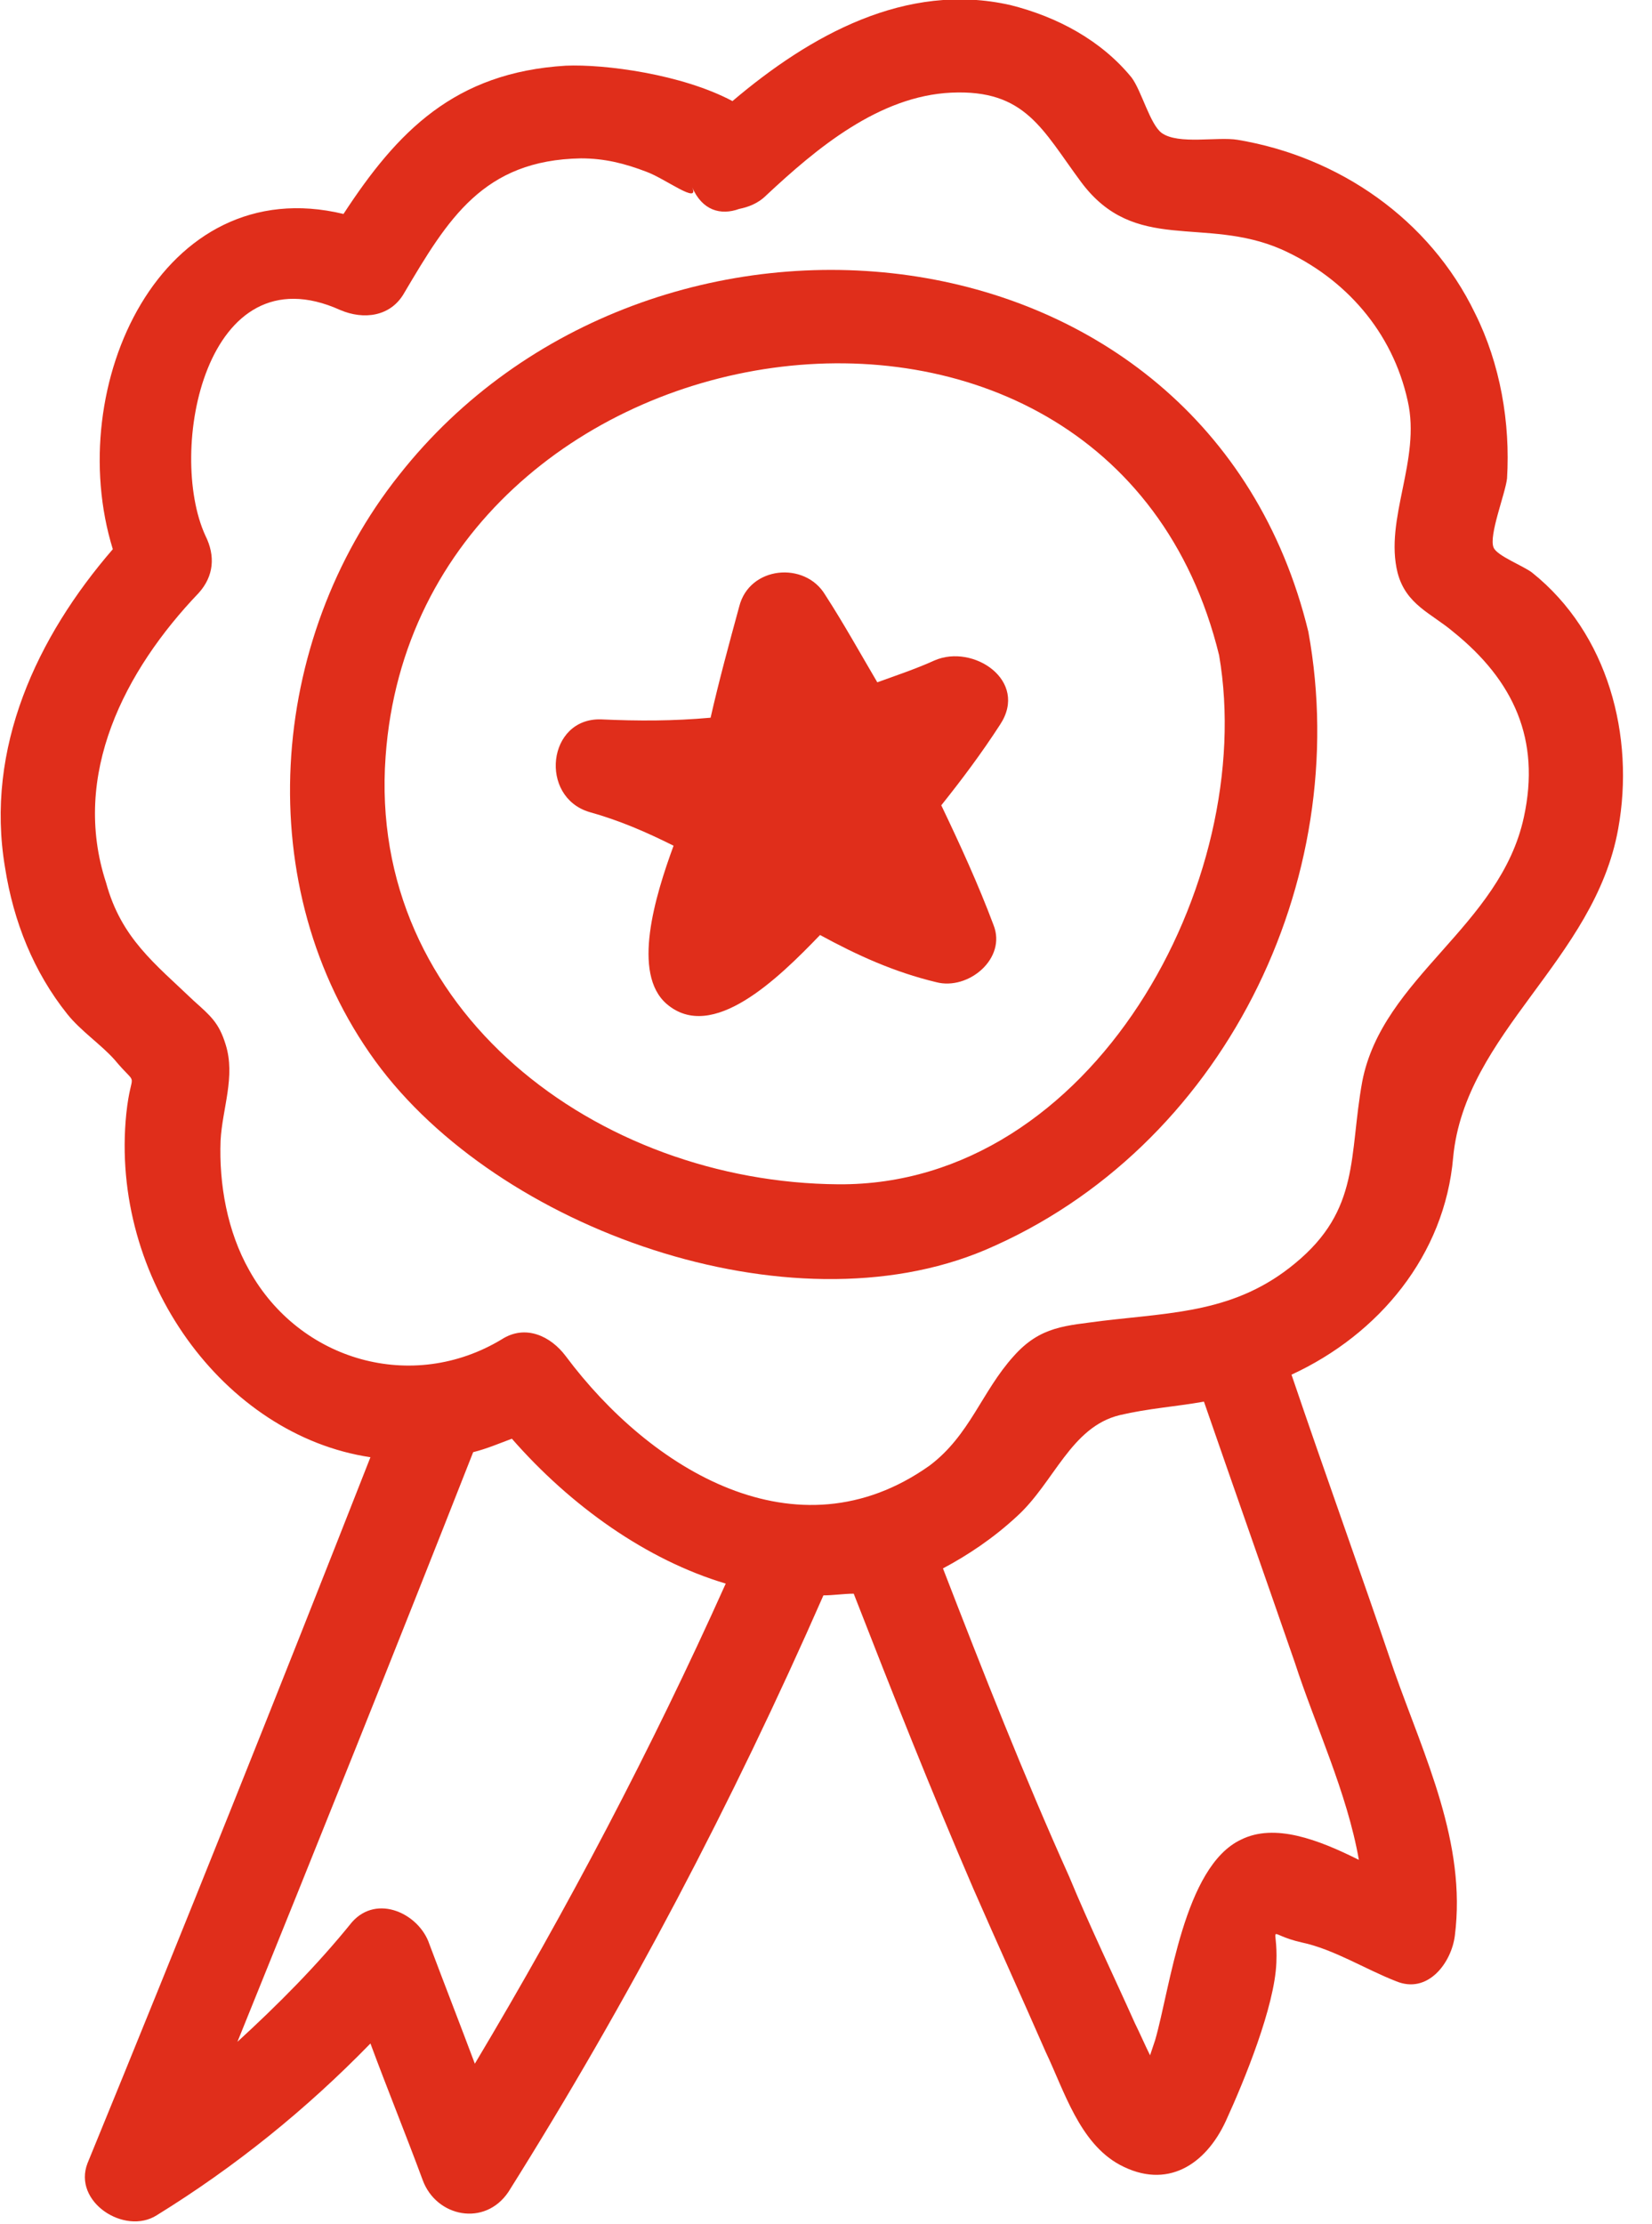 <?xml version="1.0" encoding="UTF-8"?> <svg xmlns="http://www.w3.org/2000/svg" width="55" height="74" viewBox="0 0 55 74" fill="none"><g clip-path="url(#clip0)"><path d="M13.286 15.809C8.913 21.303 8.297 29.544 12.501 35.318C16.594 40.924 26.292 44.344 32.795 41.597C40.7 38.233 45.072 29.32 43.559 21.023C40.139 6.951 21.639 5.213 13.286 15.809ZM27.918 39.41C19.901 39.354 12.221 33.636 12.838 25.171C13.903 10.315 36.888 6.671 40.588 21.807C41.877 29.32 36.383 39.467 27.918 39.41Z" fill="#E02E1B"></path><path d="M48.38 38.514C48.773 34.365 53.089 31.954 53.874 27.582C54.435 24.498 53.538 21.079 51.015 19.061C50.735 18.836 49.838 18.5 49.726 18.22C49.557 17.827 50.118 16.426 50.174 15.921C50.286 14.071 49.95 12.109 49.109 10.427C47.595 7.288 44.568 5.214 41.205 4.653C40.532 4.541 39.242 4.821 38.682 4.429C38.289 4.148 38.009 3.027 37.673 2.579C36.664 1.345 35.206 0.561 33.636 0.168C30.161 -0.617 26.965 1.177 24.386 3.364C22.704 2.467 20.126 2.13 18.836 2.186C15.136 2.411 13.23 4.373 11.436 7.12C5.382 5.662 2.074 12.838 3.756 18.276C1.233 21.191 -0.505 24.891 0.168 28.871C0.448 30.665 1.121 32.347 2.242 33.748C2.691 34.309 3.364 34.758 3.812 35.262C4.653 36.271 4.373 35.486 4.205 37.056C3.644 42.55 7.456 47.764 12.333 48.492C9.25 56.341 6.111 64.189 2.915 71.982C2.411 73.271 4.148 74.392 5.214 73.72C7.848 72.094 10.203 70.188 12.333 68.001C12.894 69.515 13.511 71.029 14.071 72.542C14.52 73.776 16.145 74.112 16.93 72.935C20.911 66.6 24.386 59.985 27.414 53.089C27.75 53.089 28.086 53.033 28.423 53.033C29.712 56.341 31.002 59.592 32.403 62.844C33.188 64.638 34.029 66.488 34.814 68.282C35.43 69.571 35.935 71.309 37.28 72.038C38.85 72.879 40.139 72.038 40.812 70.58C41.429 69.235 42.438 66.768 42.494 65.311C42.55 63.965 42.102 64.358 43.335 64.638C44.4 64.862 45.465 65.535 46.474 65.927C47.539 66.376 48.324 65.311 48.436 64.414C48.829 61.33 47.427 58.471 46.418 55.612C45.297 52.304 44.12 49.053 42.998 45.745C45.914 44.4 48.1 41.765 48.38 38.514ZM11.717 63.965C10.539 65.423 9.25 66.712 7.905 67.945C10.539 61.442 13.174 54.883 15.753 48.324C16.201 48.212 16.594 48.044 17.042 47.876C19.005 50.118 21.527 51.912 24.162 52.697C21.695 58.191 18.892 63.517 15.809 68.674C15.305 67.329 14.8 66.039 14.295 64.694C13.959 63.685 12.557 63.012 11.717 63.965ZM45.241 61.891C43.895 61.218 42.438 60.658 41.317 61.218C39.411 62.115 38.962 66.151 38.458 67.889C38.401 68.058 38.345 68.226 38.289 68.394C38.121 68.058 37.953 67.665 37.785 67.329C37.056 65.703 36.271 64.077 35.598 62.452C34.085 59.088 32.739 55.668 31.394 52.192C32.235 51.744 33.076 51.183 33.861 50.455C35.094 49.333 35.654 47.483 37.28 47.091C38.233 46.867 39.13 46.811 40.083 46.642C41.092 49.558 42.102 52.417 43.111 55.332C43.783 57.406 44.848 59.648 45.241 61.891ZM43.111 42.045C41.148 43.671 39.074 43.671 36.72 43.952C35.486 44.12 34.645 44.12 33.748 45.129C32.683 46.306 32.291 47.764 30.945 48.773C26.517 51.912 21.639 48.885 18.836 45.129C18.332 44.456 17.491 44.064 16.706 44.568C13.735 46.362 9.979 45.297 8.297 42.27C7.568 40.98 7.288 39.411 7.344 37.953C7.4 36.888 7.848 35.823 7.512 34.758C7.288 34.029 7.008 33.804 6.447 33.3C5.158 32.067 4.036 31.226 3.532 29.376C2.355 25.788 4.148 22.312 6.615 19.733C7.12 19.173 7.176 18.5 6.839 17.827C5.55 15.024 6.839 8.297 11.324 10.315C12.109 10.652 13.006 10.539 13.454 9.755C14.912 7.288 16.089 5.326 19.341 5.27C20.126 5.27 20.798 5.438 21.527 5.718C22.144 5.942 23.321 6.839 23.041 6.223C23.377 7.008 23.994 7.176 24.611 6.952C24.891 6.895 25.227 6.783 25.508 6.503C27.189 4.933 29.264 3.195 31.674 3.083C34.141 2.971 34.702 4.317 35.991 6.055C37.785 8.465 40.083 7.176 42.662 8.297C44.792 9.25 46.362 11.044 46.867 13.342C47.315 15.305 46.082 17.267 46.53 19.061C46.811 20.126 47.651 20.406 48.38 21.023C50.398 22.648 51.295 24.611 50.735 27.189C49.95 30.833 46.026 32.515 45.353 35.991C44.904 38.458 45.297 40.252 43.111 42.045Z" fill="#E02E1B"></path><path d="M31.114 21.977C30.497 22.257 29.825 22.481 29.208 22.705C28.647 21.752 28.087 20.743 27.47 19.79C26.797 18.669 24.947 18.837 24.611 20.183C24.275 21.416 23.938 22.649 23.658 23.883C22.425 23.995 21.247 23.995 20.014 23.939C18.22 23.883 17.94 26.517 19.622 27.022C20.631 27.302 21.528 27.695 22.425 28.143C21.808 29.825 21.023 32.404 22.2 33.413C23.714 34.702 25.9 32.572 27.302 31.114C28.535 31.787 29.769 32.348 31.17 32.684C32.235 32.965 33.525 31.899 33.076 30.778C32.572 29.433 31.955 28.087 31.338 26.798C32.011 25.957 32.684 25.06 33.3 24.107C34.254 22.649 32.403 21.416 31.114 21.977Z" fill="#E02E1B"></path></g><defs><clipPath id="clip0"><rect width="54.099" height="74" fill="white"></rect></clipPath></defs></svg> 